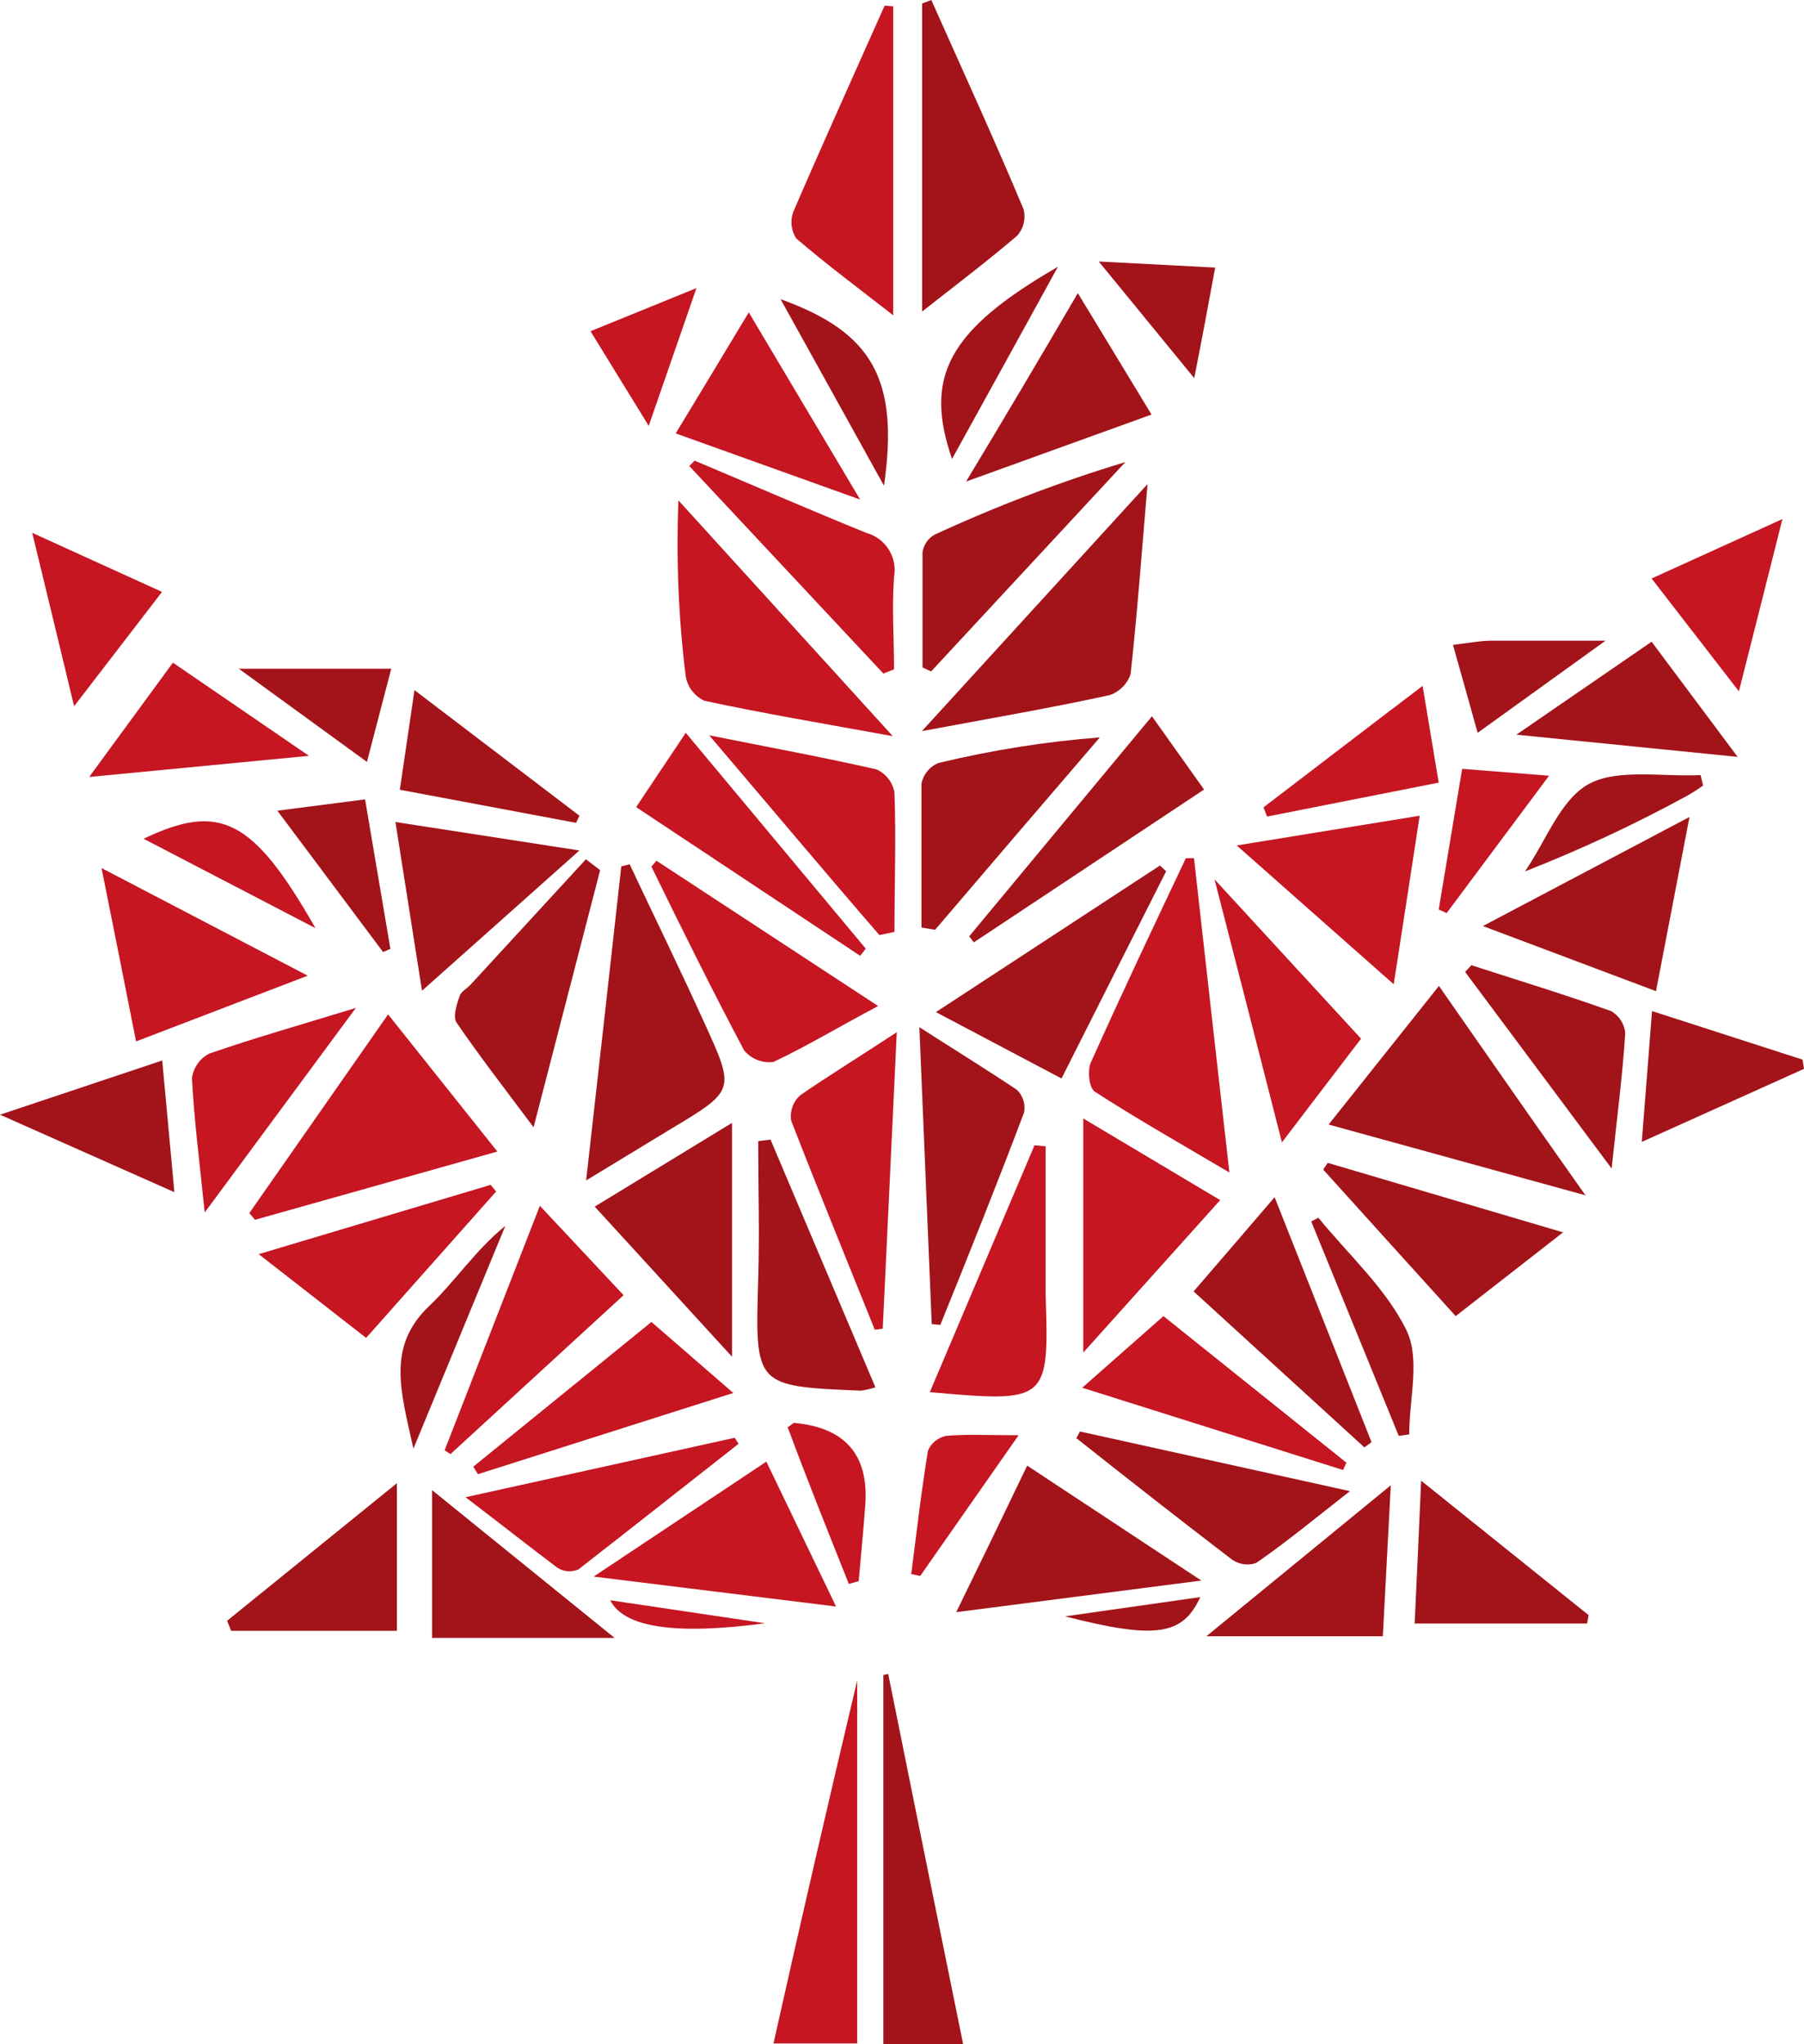 <?xml version="1.0" encoding="UTF-8"?>
<svg id="Ebene_1" data-name="Ebene 1" xmlns="http://www.w3.org/2000/svg" viewBox="0 0 86.18 97.63">
  <defs>
    <style>
      .cls-1 {
        fill: #c51622;
      }

      .cls-2 {
        fill: #a2141a;
      }
    </style>
  </defs>
  <path class="cls-2" d="M28,56.38c.6-5.29,1.14-10.14,1.68-15l.4-.1c1.2,2.55,2.44,5.08,3.6,7.64,1.44,3.16,1.42,3.17-1.63,5l-4.05,2.46Z"/>
  <path class="cls-1" d="M57.04,41c.54,4.84,1.09,9.68,1.69,15-2.46-1.45-4.48-2.6-6.43-3.86-.27-.17-.36-1-.19-1.39,1.47-3.28,3-6.51,4.54-9.76h.39Z"/>
  <path class="cls-1" d="M18.54,48.45l5.22,6.55-11.58,3.26-.27-.32s6.63-9.49,6.63-9.49Z"/>
  <path class="cls-2" d="M68.74,47.09c2.34,3.36,4.49,6.45,7,10l-12.27-3.38,5.27-6.62Z"/>
  <path class="cls-2" d="M44.04,34.92l10.78-11.8c-.29,3.42-.5,6.26-.81,9.08-.16.47-.53.84-1,1-2.79.61-5.65,1.1-8.97,1.72Z"/>
  <path class="cls-1" d="M42.65,35.16c-3.36-.61-6.21-1.09-9-1.69-.47-.22-.8-.65-.89-1.16-.35-2.79-.46-5.6-.35-8.41,0,0,10.24,11.26,10.24,11.26Z"/>
  <path class="cls-1" d="M42.67.3v14.76c-1.69-1.32-3.2-2.44-4.63-3.67-.25-.38-.3-.86-.14-1.28,1.42-3.29,2.9-6.56,4.36-9.84,0,0,.41.03.41.03Z"/>
  <path class="cls-2" d="M44.49,0c1.48,3.32,3,6.63,4.41,10,.11.44,0,.91-.3,1.25-1.4,1.2-2.87,2.31-4.55,3.63V.17l.44-.17Z"/>
  <path class="cls-2" d="M44.51,63.24c-.19-4.59-.38-9.18-.59-14.18,1.81,1.16,3.27,2.06,4.67,3,.28.28.41.69.33,1.08-1.28,3.39-2.63,6.76-4,10.14l-.41-.04Z"/>
  <path class="cls-2" d="M55.71,41.61c-1.62,3.21-3.25,6.42-5,9.9l-6-3.17,10.7-7s.3.27.3.27Z"/>
  <path class="cls-1" d="M31.36,41.11l10.59,6.94c-1.89,1-3.43,1.93-5,2.67-.53.07-1.06-.14-1.4-.55-1.54-2.9-3-5.85-4.43-8.78,0,0,.24-.28.24-.28Z"/>
  <path class="cls-1" d="M58.29,57.32l-6.54,7.28v-11.18l6.54,3.9Z"/>
  <path class="cls-1" d="M42.84,49.3c-.24,5.05-.45,9.6-.67,14.16l-.38.05c-1.33-3.31-2.69-6.63-4-10-.06-.45.1-.9.44-1.2,1.38-.95,2.8-1.82,4.61-3.01Z"/>
  <path class="cls-1" d="M40.95,97.6h-4c1.33-5.95,2.67-11.73,4-17.34v17.34Z"/>
  <path class="cls-2" d="M28.41,57.63l6.56-4v11.17s-6.56-7.17-6.56-7.17Z"/>
  <path class="cls-2" d="M46.01,97.63h-3.81v-17.63l.23-.05c1.17,5.82,2.35,11.63,3.58,17.68Z"/>
  <path class="cls-2" d="M44.02,44.3v-6.86c.08-.45.39-.83.82-1,2.53-.61,5.1-1.02,7.7-1.22-2.63,3.06-5.25,6.12-7.87,9.19,0,0-.65-.11-.65-.11Z"/>
  <path class="cls-2" d="M45.68,77c1.19-2.43,2.23-4.58,3.39-7l8.32,5.49-11.71,1.51Z"/>
  <path class="cls-1" d="M42.01,44.66c-2.6-3-5.19-6.09-8.13-9.54,3,.6,5.51,1.06,8,1.63.45.21.77.62.85,1.11.08,2.22,0,4.44,0,6.65,0,0-.72.15-.72.15Z"/>
  <path class="cls-1" d="M36.61,69.81l3.33,6.92-11.58-1.43,8.25-5.49Z"/>
  <path class="cls-2" d="M79.11,47.34l-8.27-3.11,9.87-5.21c-.57,2.98-1.07,5.55-1.6,8.32Z"/>
  <path class="cls-1" d="M4.85,41.46l9.85,5.14-8.2,3.14c-.54-2.74-1.05-5.29-1.65-8.28Z"/>
  <path class="cls-1" d="M25.79,57.59l4,4.27-8.27,7.59-.28-.18s4.55-11.68,4.55-11.68Z"/>
  <path class="cls-1" d="M58.02,42l7,7.61c-.94,1.22-2.22,2.91-3.78,4.95-1.11-4.36-2.11-8.24-3.22-12.56Z"/>
  <path class="cls-2" d="M25.49,53.84c-1.43-1.91-2.6-3.42-3.68-5-.18-.27,0-.86.15-1.27.06-.21.34-.35.51-.53l5.52-6,.68.52c-1.01,3.89-2.03,7.83-3.18,12.28Z"/>
  <path class="cls-1" d="M44.42,66.49l5-11.79.53.05v7.07c.17,5.12.11,5.18-5.53,4.67Z"/>
  <path class="cls-2" d="M57.02,61.68c1.3-1.5,2.45-2.85,3.87-4.5,1.66,4.18,3.14,7.94,4.63,11.7l-.34.25s-8.16-7.45-8.16-7.45Z"/>
  <path class="cls-2" d="M41.82,66.26c-.22.07-.46.13-.69.16-5.08-.21-5.06-.21-4.91-5.33.07-2.19,0-4.39,0-6.59l.59-.07,5.01,11.83Z"/>
  <path class="cls-2" d="M44.07,31.88v-5.51c.06-.36.27-.67.59-.84,2.95-1.36,5.99-2.52,9.1-3.46l-9.28,10s-.41-.19-.41-.19Z"/>
  <path class="cls-2" d="M27.68,40.62l-7.52,6.7-1.27-8.06,8.79,1.36Z"/>
  <path class="cls-1" d="M33.18,22c2.73,1.15,5.45,2.33,8.2,3.45.92.25,1.5,1.16,1.33,2.1-.11,1.47,0,2.95,0,4.42l-.51.2-9.27-9.91s.25-.26.25-.26Z"/>
  <path class="cls-1" d="M59.08,40.38l8.74-1.42c-.41,2.69-.79,5.15-1.24,8.05l-7.5-6.63Z"/>
  <path class="cls-2" d="M51.59,68.37l12.9,2.85c-1.67,1.3-3,2.41-4.48,3.43-.38.13-.8.08-1.14-.15-2.5-1.91-5-3.87-7.45-5.81,0,0,.17-.32.17-.32Z"/>
  <path class="cls-1" d="M22.24,71.51l12.86-2.84.18.29c-2.55,2-5.08,4-7.65,6-.33.14-.7.11-1-.08-1.33-1-2.63-2.03-4.39-3.37Z"/>
  <path class="cls-2" d="M74.67,58.86l-5.13,4c-2.15-2.37-4.24-4.69-6.33-7l.22-.32,11.24,3.32Z"/>
  <path class="cls-1" d="M17.49,63.9l-5.13-4,11.08-3.31.26.32s-6.21,6.99-6.21,6.99Z"/>
  <path class="cls-2" d="M18.96,70.84v7.05h-7.92l-.19-.48,8.11-6.57Z"/>
  <path class="cls-2" d="M67.58,77.54c.1-2.12.2-4.27.31-6.82l8,6.42-.07.4h-8.24Z"/>
  <path class="cls-2" d="M29.36,78.23h-8.72v-7.06l8.72,7.06Z"/>
  <path class="cls-1" d="M51.7,66.28l3.88-3.42,8.74,7-.16.35s-12.46-3.93-12.46-3.93Z"/>
  <path class="cls-2" d="M51.49,14l3.52,5.8-8.86,3.2c1.9-3.15,3.51-5.87,5.34-9Z"/>
  <path class="cls-2" d="M46.3,44.72l8.73-10.51,2.49,3.5-11,7.3s-.22-.29-.22-.29Z"/>
  <path class="cls-1" d="M32.28,20.7c1.21-2,2.26-3.73,3.49-5.78l5.32,8.94-8.81-3.16Z"/>
  <path class="cls-2" d="M70.29,46.1c2.22.72,4.46,1.4,6.67,2.19.39.22.65.62.68,1.07-.13,2-.38,3.91-.65,6.45l-7-9.39.3-.32Z"/>
  <path class="cls-2" d="M57.63,78.15l8.81-7.21c-.14,2.68-.26,4.87-.38,7.21h-8.43Z"/>
  <path class="cls-1" d="M32.76,35l8.6,10.31-.27.34-10.7-7.1s2.37-3.55,2.37-3.55Z"/>
  <path class="cls-1" d="M35.03,66.53l-12.2,3.88-.22-.36,8.51-6.91,3.91,3.39Z"/>
  <path class="cls-1" d="M9.78,57.91c-.26-2.51-.51-4.46-.61-6.42.07-.5.38-.94.83-1.17,2.14-.74,4.32-1.36,7-2.18,0,0-7.22,9.77-7.22,9.77Z"/>
  <path class="cls-2" d="M72.44,35.09l6.46-4.44,4.11,5.5-10.57-1.06Z"/>
  <path class="cls-1" d="M4.26,37.11l4-5.46,6.5,4.45-10.5,1.01Z"/>
  <path class="cls-2" d="M0,53.24l7.75-2.59c.2,2.2.38,4.07.58,6.29l-8.33-3.7Z"/>
  <path class="cls-2" d="M86.18,51.05l-7.75,3.49c.18-2.25.32-4.08.49-6.25l7.19,2.32.07.44Z"/>
  <path class="cls-1" d="M85.15,24.79c-.74,2.93-1.36,5.4-2.08,8.23l-4.17-5.39,6.25-2.84Z"/>
  <path class="cls-1" d="M7.74,28.27l-4.2,5.46c-.7-2.9-1.3-5.41-2-8.28l6.2,2.82Z"/>
  <path class="cls-2" d="M19.1,37.72c.24-1.6.44-3,.7-4.76l7.88,6-.16.34s-8.42-1.58-8.42-1.58Z"/>
  <path class="cls-1" d="M60.36,38.56c2.44-1.86,4.87-3.73,7.6-5.8l.77,4.62-8.2,1.62s-.17-.44-.17-.44Z"/>
  <path class="cls-2" d="M18.3,45.47l-5.05-6.75,4.19-.54,1.21,7.14s-.35.15-.35.15Z"/>
  <path class="cls-2" d="M81.36,37.52c-.24.17-.49.33-.75.48-2.51,1.37-5.1,2.58-7.76,3.62,1-1.44,1.69-3.44,3.06-4.18s3.53-.33,5.33-.42l.12.5Z"/>
  <path class="cls-1" d="M40.55,75.65c-1-2.51-2-5-2.92-7.48.21-.14.26-.21.31-.21,2.42.22,3.55,1.51,3.4,3.87-.09,1.23-.21,2.46-.32,3.69l-.47.13Z"/>
  <path class="cls-2" d="M50.54,12.74c-1.84,3.35-3.42,6.21-5.06,9.18-1.35-3.92-.2-6.14,5.06-9.18Z"/>
  <path class="cls-2" d="M19.75,69.19c-.61-2.75-1.29-4.88.77-6.83,1.24-1.18,2.2-2.66,3.62-3.81l-4.39,10.64Z"/>
  <path class="cls-2" d="M18.69,31.94l-1.16,4.45-6.12-4.45s7.28,0,7.28,0Z"/>
  <path class="cls-2" d="M62.98,58.16c1.45,1.78,3.25,3.39,4.22,5.4.65,1.36.12,3.28.12,4.95l-.5.07c-1.39-3.42-2.79-6.83-4.18-10.24,0,0,.34-.18.34-.18Z"/>
  <path class="cls-1" d="M15.07,44.33l-8.21-4.27c3.64-1.74,5.23-.96,8.21,4.27Z"/>
  <path class="cls-2" d="M70.59,35c-.42-1.5-.78-2.79-1.18-4.2.7-.08,1.24-.19,1.79-.2h5.5l-6.11,4.4Z"/>
  <path class="cls-2" d="M42.23,23.2l-4.94-8.91c4.37,1.57,5.67,3.81,4.94,8.91Z"/>
  <path class="cls-1" d="M74,37.05l-4.89,6.56-.38-.17,1.12-6.72s4.15.33,4.15.33Z"/>
  <path class="cls-1" d="M48.66,68.55l-4.7,6.72-.43-.09c.26-2,.48-3.94.8-5.89.15-.37.48-.63.87-.71.96-.09,1.94-.03,3.46-.03Z"/>
  <path class="cls-2" d="M58.05,12.78c-.31,1.7-.59,3.2-1,5.28l-4.56-5.57,5.56.29Z"/>
  <path class="cls-1" d="M33.27,13.76c-.83,2.4-1.49,4.29-2.28,6.58l-2.78-4.52,5.06-2.06Z"/>
  <path class="cls-1" d="M36.55,77.53c-4.27.57-6.74.21-7.4-1.1l7.4,1.1Z"/>
  <path class="cls-2" d="M50.88,77.2l6.46-.92c-.84,1.83-2.13,2.03-6.46.92Z"/>
</svg>